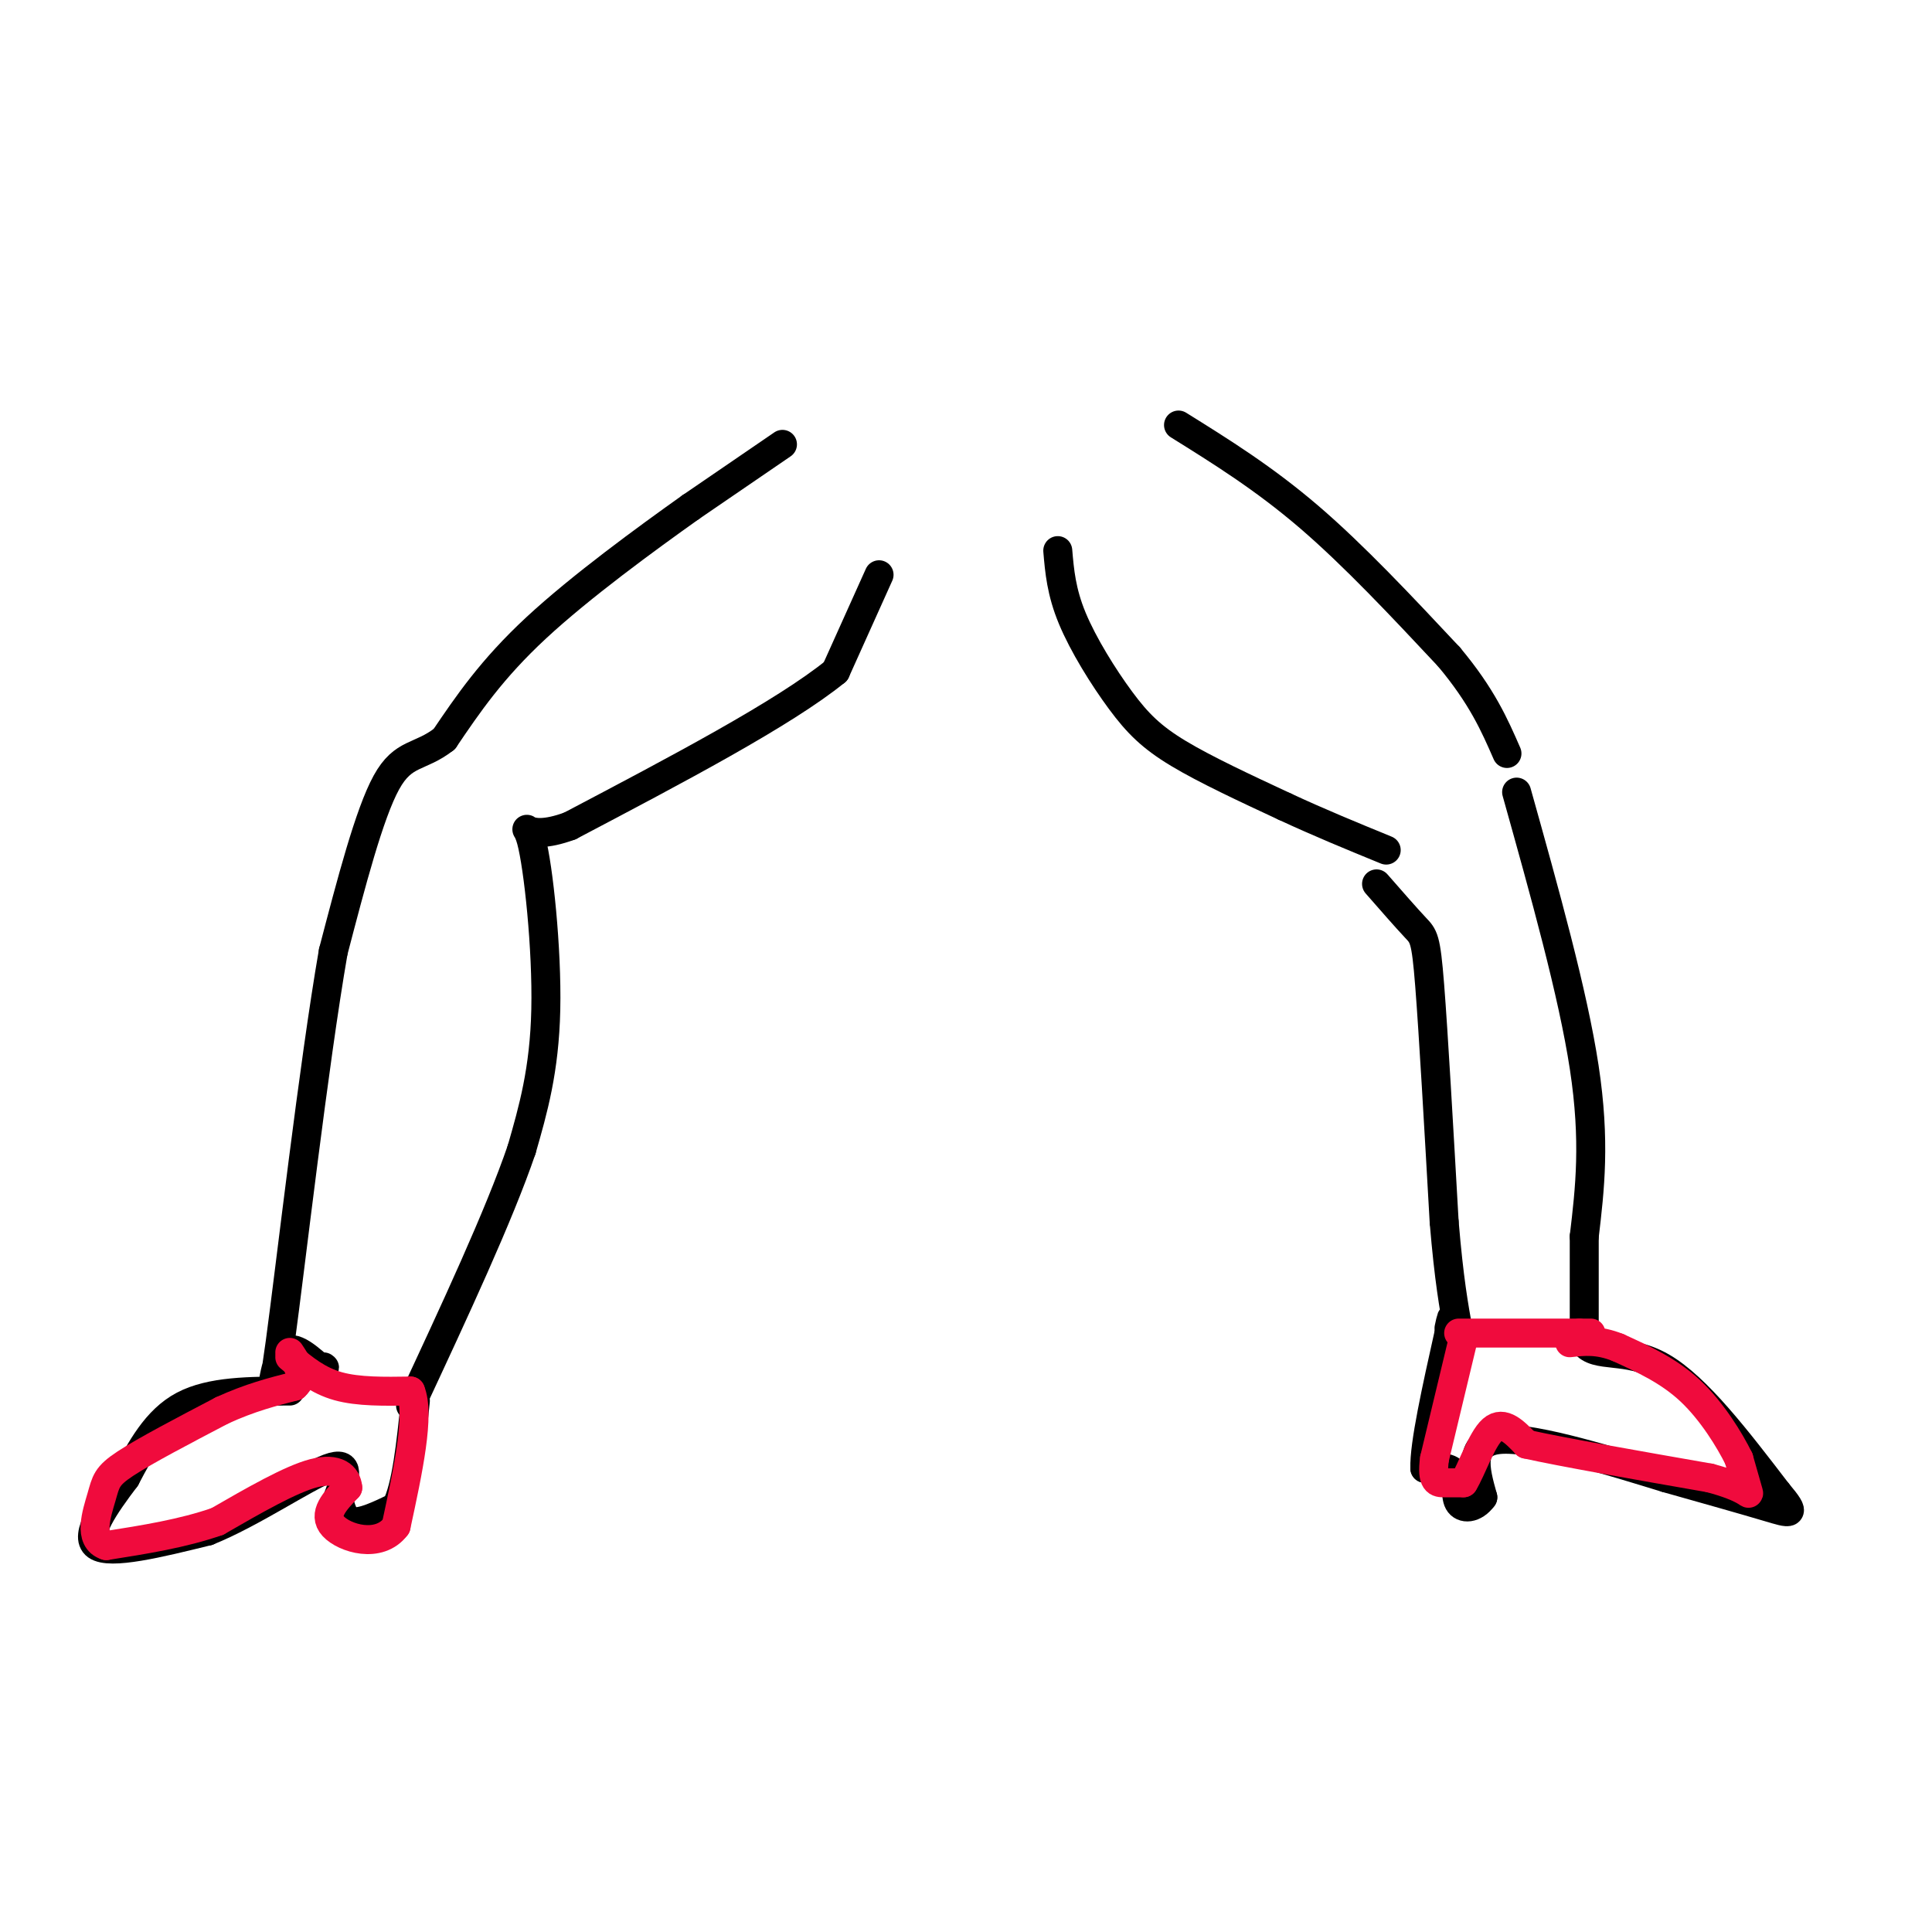 <svg viewBox='0 0 400 400' version='1.1' xmlns='http://www.w3.org/2000/svg' xmlns:xlink='http://www.w3.org/1999/xlink'><g fill='none' stroke='rgb(0,0,0)' stroke-width='6' stroke-linecap='round' stroke-linejoin='round'><path d='M162,92c0.000,0.000 -19.000,13.000 -19,13'/><path d='M143,105c-9.222,6.556 -22.778,16.444 -32,25c-9.222,8.556 -14.111,15.778 -19,23'/><path d='M92,153c-5.133,4.022 -8.467,2.578 -12,9c-3.533,6.422 -7.267,20.711 -11,35'/><path d='M69,197c-4.095,23.583 -8.833,65.042 -11,81c-2.167,15.958 -1.762,6.417 0,3c1.762,-3.417 4.881,-0.708 8,2'/><path d='M66,283c1.500,0.333 1.250,0.167 1,0'/><path d='M182,119c0.000,0.000 -9.000,20.000 -9,20'/><path d='M173,139c-10.667,8.667 -32.833,20.333 -55,32'/><path d='M118,171c-10.560,3.893 -9.458,-2.375 -8,3c1.458,5.375 3.274,22.393 3,35c-0.274,12.607 -2.637,20.804 -5,29'/><path d='M108,238c-4.667,13.667 -13.833,33.333 -23,53'/><path d='M60,288c-8.167,0.000 -16.333,0.000 -22,3c-5.667,3.000 -8.833,9.000 -12,15'/><path d='M26,306c-4.222,5.578 -8.778,12.022 -6,14c2.778,1.978 12.889,-0.511 23,-3'/><path d='M43,317c9.044,-3.622 20.156,-11.178 25,-13c4.844,-1.822 3.422,2.089 2,6'/><path d='M70,310c0.578,2.178 1.022,4.622 3,5c1.978,0.378 5.489,-1.311 9,-3'/><path d='M82,312c2.167,-4.167 3.083,-13.083 4,-22'/><path d='M219,114c0.363,4.256 0.726,8.512 3,14c2.274,5.488 6.458,12.208 10,17c3.542,4.792 6.440,7.655 12,11c5.560,3.345 13.780,7.173 22,11'/><path d='M266,167c7.167,3.333 14.083,6.167 21,9'/><path d='M244,88c8.833,5.500 17.667,11.000 27,19c9.333,8.000 19.167,18.500 29,29'/><path d='M300,136c6.833,8.167 9.417,14.083 12,20'/><path d='M285,183c3.111,3.556 6.222,7.111 8,9c1.778,1.889 2.222,2.111 3,12c0.778,9.889 1.889,29.444 3,49'/><path d='M299,253c1.000,12.000 2.000,17.500 3,23'/><path d='M314,164c5.833,20.833 11.667,41.667 14,57c2.333,15.333 1.167,25.167 0,35'/><path d='M328,256c0.000,9.500 0.000,15.750 0,22'/><path d='M328,278c2.489,3.378 8.711,0.822 16,5c7.289,4.178 15.644,15.089 24,26'/><path d='M368,309c4.222,4.978 2.778,4.422 -2,3c-4.778,-1.422 -12.889,-3.711 -21,-6'/><path d='M345,306c-10.644,-3.244 -26.756,-8.356 -34,-8c-7.244,0.356 -5.622,6.178 -4,12'/><path d='M307,310c-1.762,2.429 -4.167,2.500 -5,1c-0.833,-1.500 -0.095,-4.571 -1,-6c-0.905,-1.429 -3.452,-1.214 -6,-1'/><path d='M295,304c-0.167,-4.833 2.417,-16.417 5,-28'/><path d='M300,276c0.833,-4.833 0.417,-2.917 0,-1'/></g>
<g fill='none' stroke='rgb(240,11,61)' stroke-width='6' stroke-linecap='round' stroke-linejoin='round'><path d='M302,276c0.000,0.000 25.000,0.000 25,0'/><path d='M327,276c4.167,0.000 2.083,0.000 0,0'/><path d='M303,277c0.000,0.000 -6.000,25.000 -6,25'/><path d='M297,302c-0.667,5.000 0.667,5.000 2,5c1.333,0.000 2.667,0.000 4,0'/><path d='M303,307c1.644,-2.578 3.756,-9.022 6,-11c2.244,-1.978 4.622,0.511 7,3'/><path d='M316,299c7.500,1.667 22.750,4.333 38,7'/><path d='M354,306c7.778,2.067 8.222,3.733 8,3c-0.222,-0.733 -1.111,-3.867 -2,-7'/><path d='M360,302c-1.867,-3.800 -5.533,-9.800 -10,-14c-4.467,-4.200 -9.733,-6.600 -15,-9'/><path d='M335,279c-4.167,-1.667 -7.083,-1.333 -10,-1'/><path d='M60,281c2.917,2.417 5.833,4.833 10,6c4.167,1.167 9.583,1.083 15,1'/><path d='M85,288c2.000,4.833 -0.500,16.417 -3,28'/><path d='M82,316c-3.489,4.711 -10.711,2.489 -13,0c-2.289,-2.489 0.356,-5.244 3,-8'/><path d='M72,308c-0.200,-2.356 -2.200,-4.244 -7,-3c-4.800,1.244 -12.400,5.622 -20,10'/><path d='M45,315c-7.167,2.500 -15.083,3.750 -23,5'/><path d='M22,320c-3.845,-1.202 -1.958,-6.708 -1,-10c0.958,-3.292 0.988,-4.369 5,-7c4.012,-2.631 12.006,-6.815 20,-11'/><path d='M46,292c5.833,-2.667 10.417,-3.833 15,-5'/><path d='M61,287c2.333,-2.000 0.667,-4.500 -1,-7'/></g>
</svg>